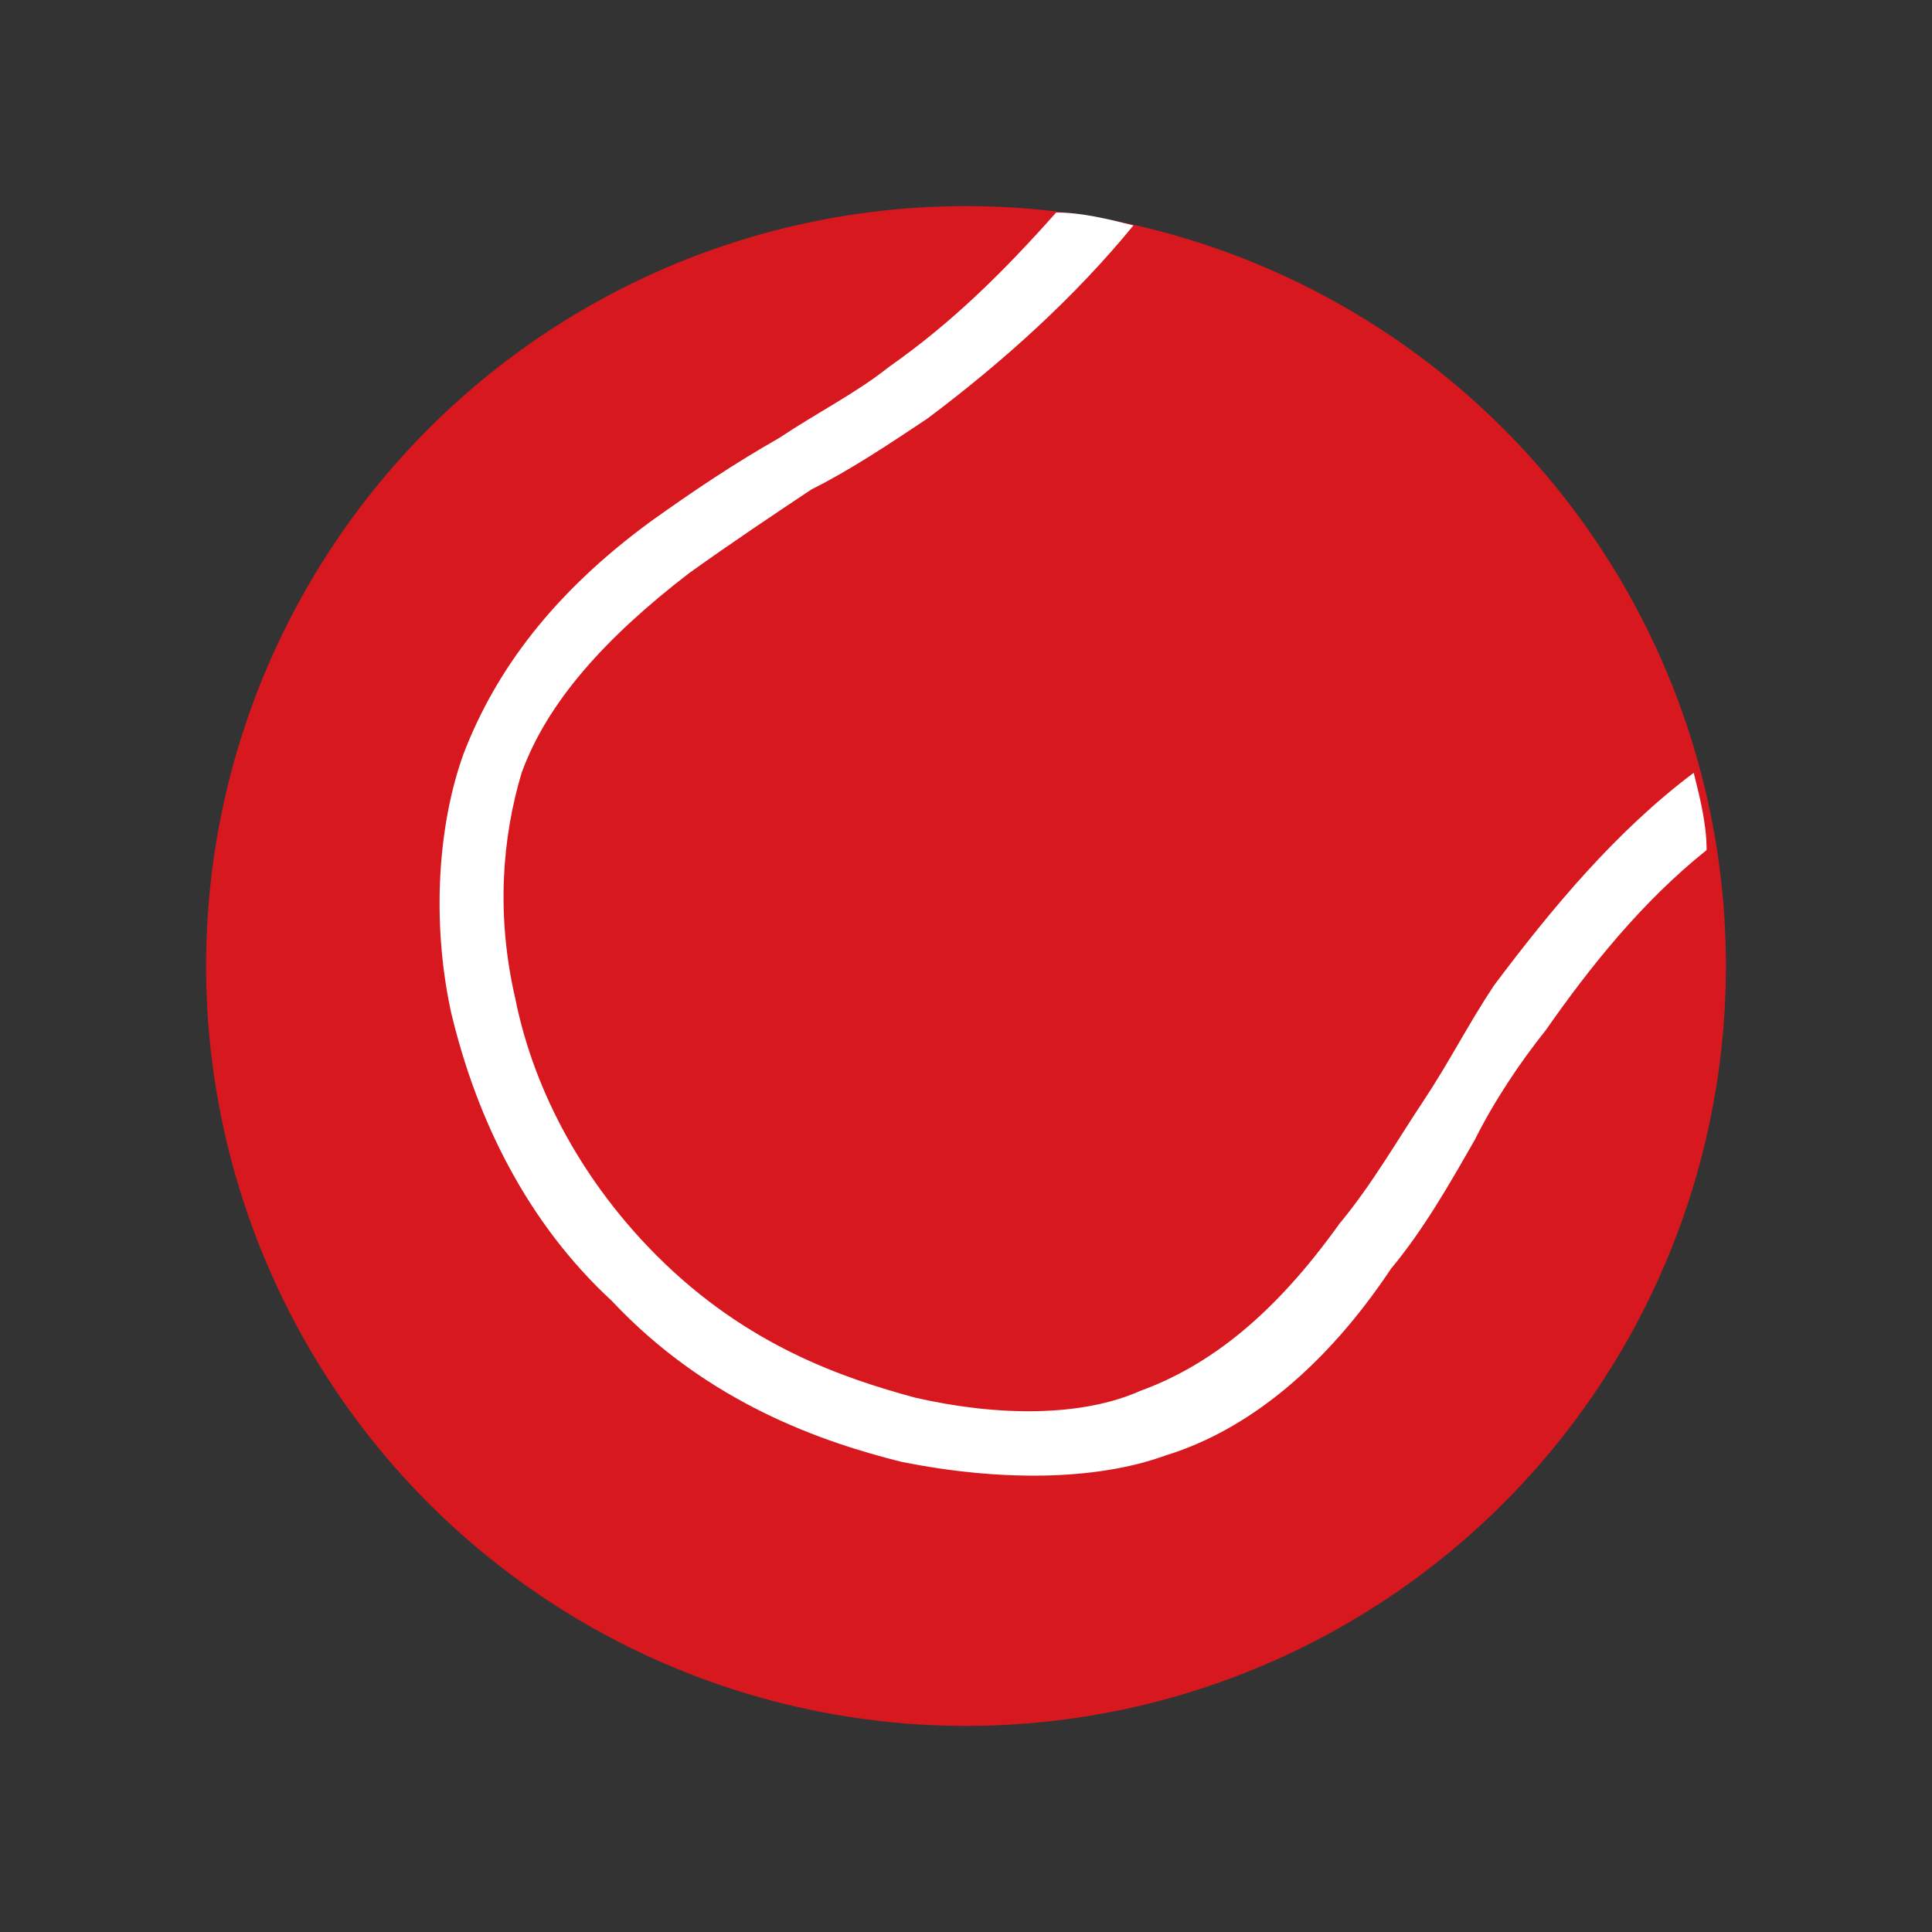 <?xml version="1.0" encoding="utf-8"?>
<!-- Generator: Adobe Illustrator 21.1.0, SVG Export Plug-In . SVG Version: 6.00 Build 0)  -->
<svg version="1.1" id="Layer_1" xmlns="http://www.w3.org/2000/svg" xmlns:xlink="http://www.w3.org/1999/xlink" x="0px" y="0px"
	 viewBox="0 0 30 30" style="enable-background:new 0 0 30 30;" xml:space="preserve">
<rect x="0" y="0" width="30" height="30" fill="#333333" stroke="none"/>
<style type="text/css">
	.st0{fill:#D7181F;}
	.st1{fill:#FFFFFF;}
</style>
	<circle class="st0" cx="15" cy="15" r="11.8"/>
	<path class="st1" d="M18.1,22.6C17,23,15.5,23,14,22.7c-1.2-0.3-3-0.9-4.5-2.5C8.2,19,7.4,17.4,7,15.7c-0.3-1.4-0.2-2.9,0.2-4
		c0.5-1.3,1.4-2.5,2.9-3.6c0.7-0.5,1.3-0.9,2-1.3c0.6-0.4,1.2-0.7,1.7-1.1c1-0.7,1.8-1.5,2.6-2.4c0.4,0,0.8,0.1,1.2,0.2
		c-0.9,1.1-2,2.1-3.2,3c-0.6,0.4-1.2,0.8-1.8,1.1C12,8,11.4,8.4,10.7,8.9c-1.3,1-2.2,2-2.6,3.1c-0.3,1-0.4,2.2-0.1,3.5
		c0.3,1.5,1.1,2.9,2.2,4c1.4,1.4,2.9,1.9,4,2.2c1.3,0.3,2.6,0.3,3.5-0.1c1.1-0.4,2.1-1.2,3.1-2.6c0.5-0.6,0.9-1.3,1.3-1.9
		c0.4-0.6,0.7-1.2,1.1-1.8c0.9-1.2,1.9-2.4,3.1-3.3c0.1,0.4,0.2,0.8,0.2,1.2c-1,0.8-1.8,1.8-2.5,2.8c-0.4,0.5-0.8,1.1-1.1,1.7
		c-0.4,0.7-0.8,1.4-1.3,2C20.6,21.2,19.4,22.2,18.1,22.6z"/>
</svg>
